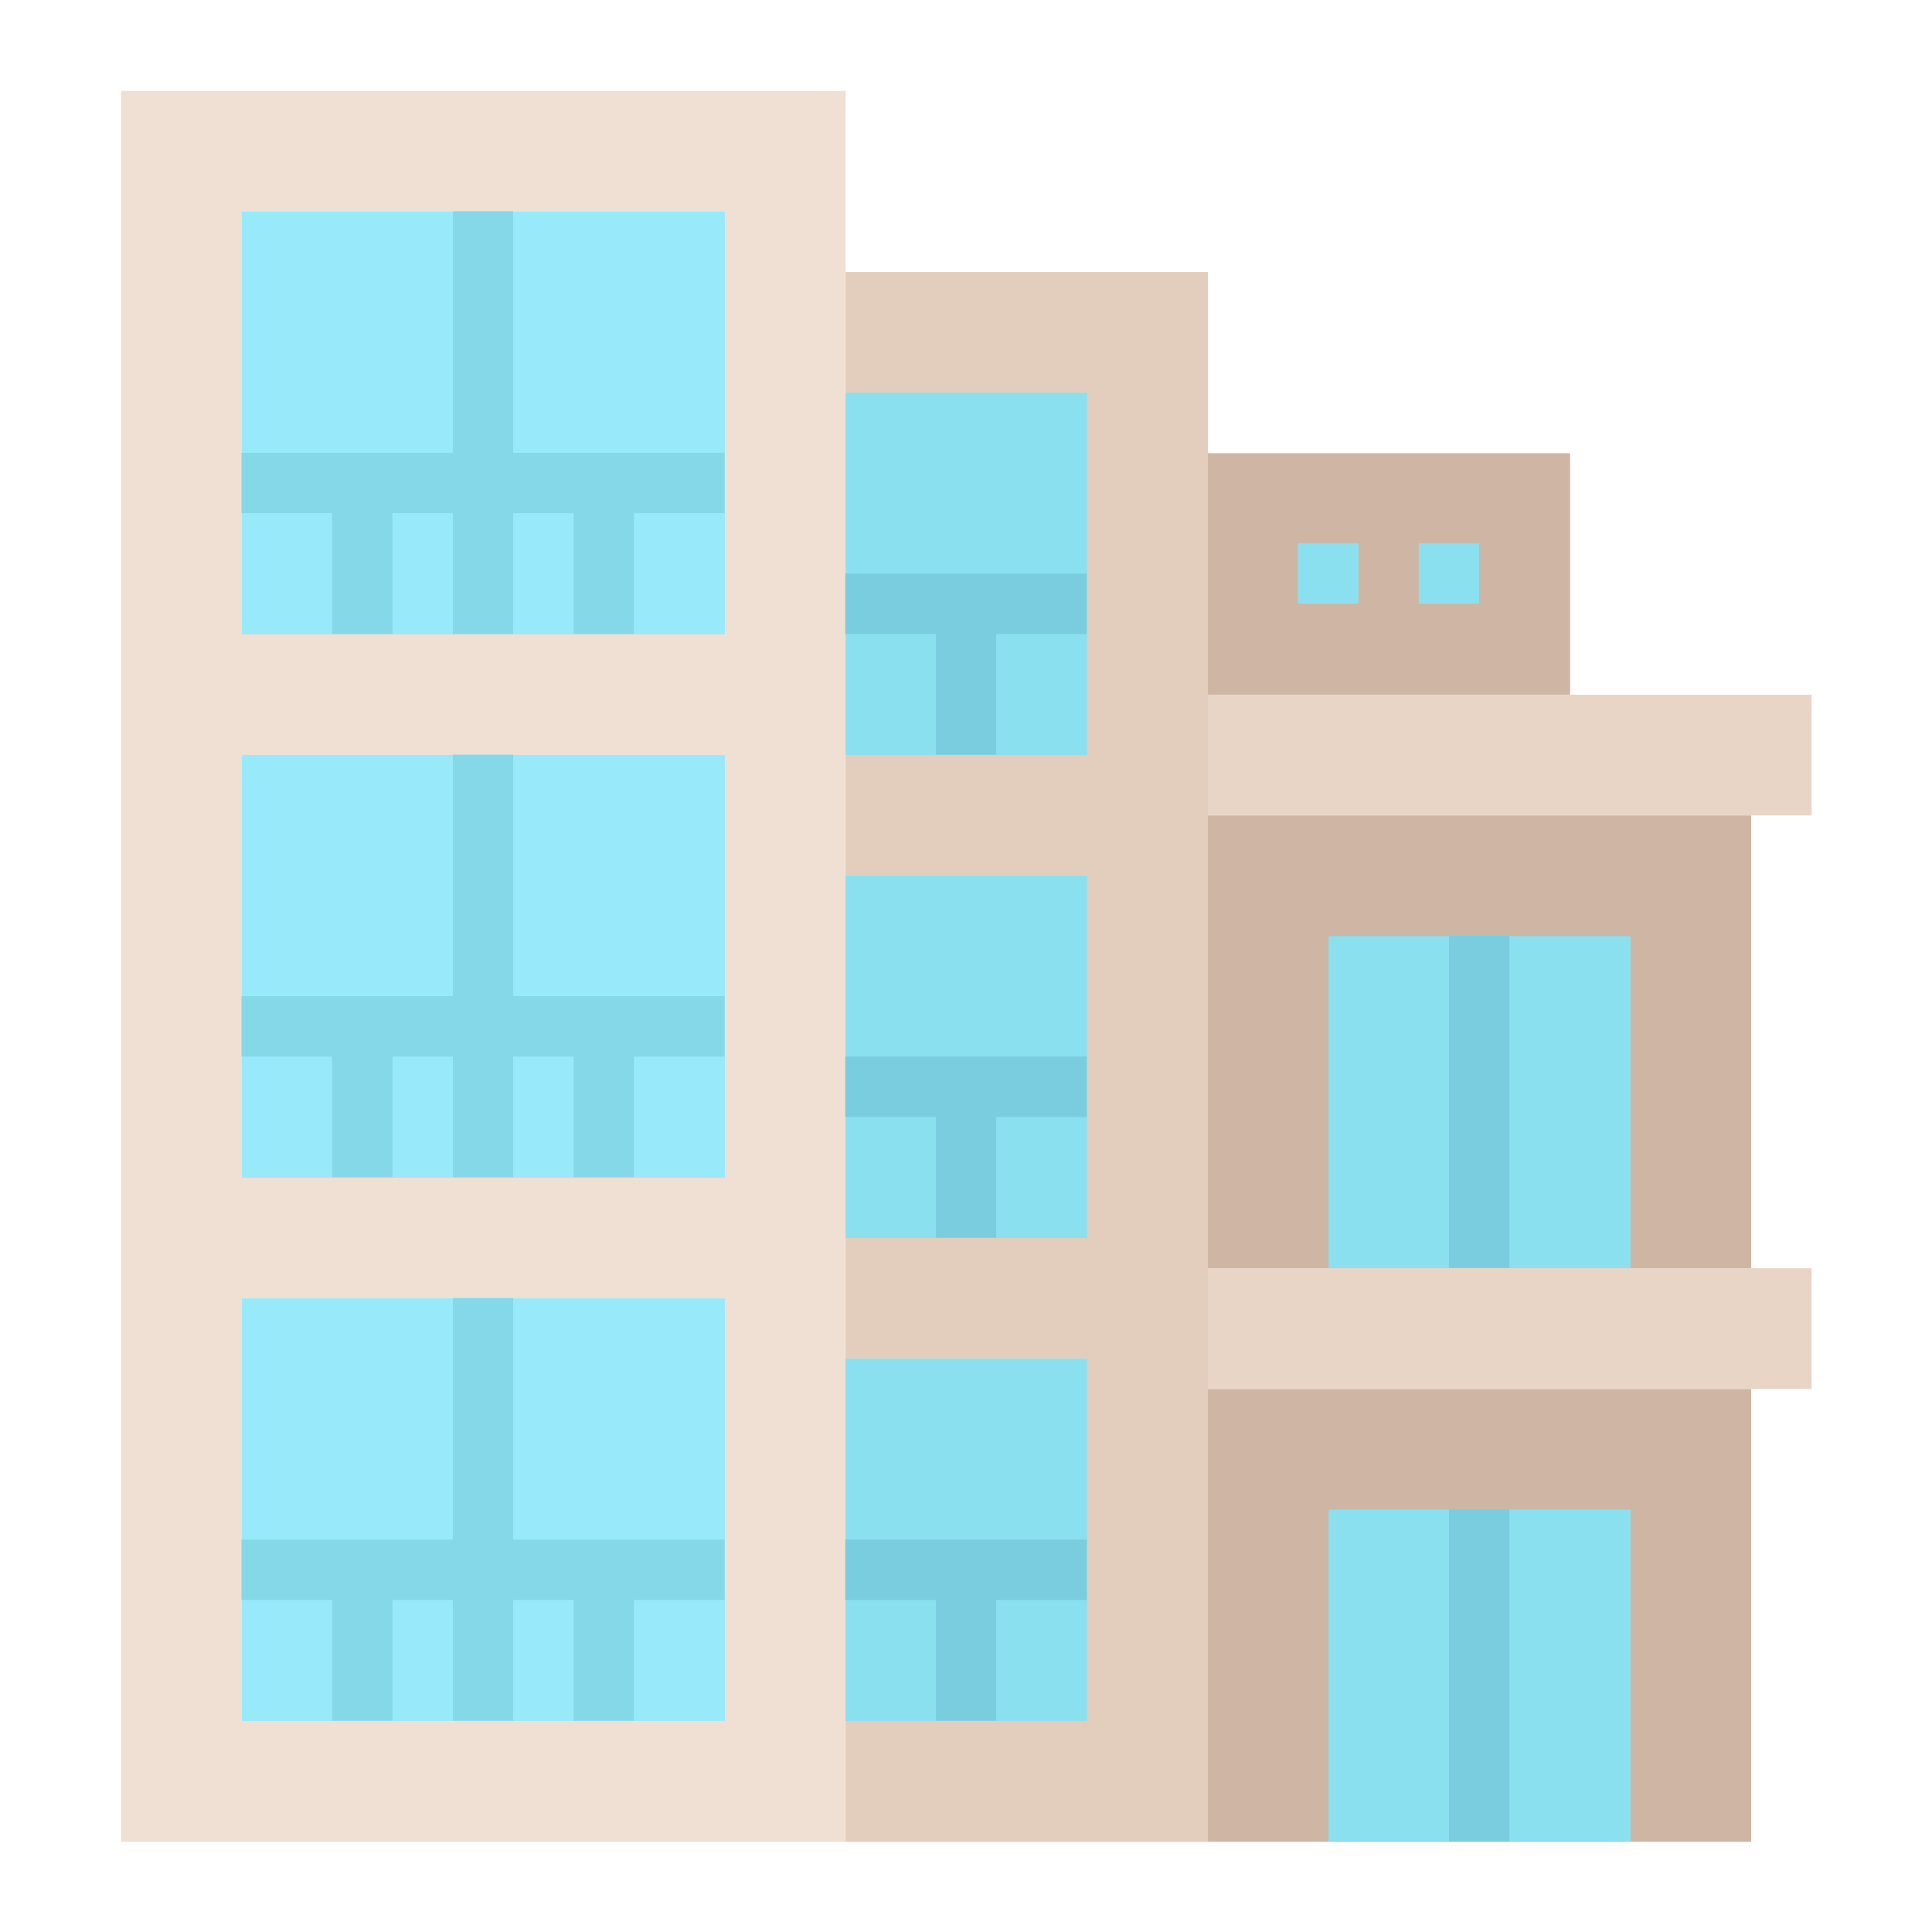 <?xml version="1.0" encoding="utf-8"?>
<!-- Generator: Adobe Illustrator 24.1.0, SVG Export Plug-In . SVG Version: 6.00 Build 0)  -->
<svg version="1.1" id="flat" xmlns="http://www.w3.org/2000/svg" xmlns:xlink="http://www.w3.org/1999/xlink" x="0px" y="0px"
	 viewBox="0 0 512 512" style="enable-background:new 0 0 512 512;" xml:space="preserve">
<style type="text/css">
	.st0{fill:#F0DFD3;}
	.st1{fill:#98EAFA;}
	.st2{fill:#E3CDBC;}
	.st3{fill:#8BE0F0;}
	.st4{fill:#7ACDDE;}
	.st5{fill:#E9D5C6;}
	.st6{fill:#CFB6A4;}
	.st7{fill:#84D8E8;}
</style>
<path class="st0" d="M32.1,24.1h192v464h-192L32.1,24.1z"/>
<path class="st1" d="M64.1,56.1h128v112h-128V56.1z"/>
<path class="st2" d="M224.1,72.1h96v416h-96L224.1,72.1z"/>
<path class="st3" d="M224.1,104.1h64v96h-64L224.1,104.1z"/>
<path class="st4" d="M288,152h-64v16h24v32h16v-32h24V152z"/>
<path class="st5" d="M320.1,184.1h160v32h-160V184.1z"/>
<path class="st5" d="M320.1,336.1h160v32h-160V336.1z"/>
<path class="st6" d="M320.1,216.1h144v120h-144V216.1z"/>
<path class="st3" d="M352.1,248.1h80v88h-80V248.1z"/>
<path class="st4" d="M384,248h16v88h-16V248z"/>
<path class="st6" d="M320.1,368.1h144v120h-144V368.1z"/>
<path class="st6" d="M320.1,120.1h96v64h-96V120.1z"/>
<path class="st3" d="M344,144h16v16h-16V144z"/>
<path class="st3" d="M376,144h16v16h-16V144z"/>
<path class="st1" d="M64.1,200.1h128v112h-128V200.1z"/>
<path class="st1" d="M64.1,344.1h128v112h-128V344.1z"/>
<g>
	<path class="st7" d="M136,120V56h-16v64H64v16h24v32h16v-32h16v32h16v-32h16v32h16v-32h24v-16H136z"/>
	<path class="st7" d="M136,200h-16v64H64v16h24v32h16v-32h16v32h16v-32h16v32h16v-32h24v-16h-56V200z"/>
	<path class="st7" d="M136,344h-16v64H64v16h24v32h16v-32h16v32h16v-32h16v32h16v-32h24v-16h-56V344z"/>
</g>
<path class="st3" d="M224.1,232.1h64v96h-64L224.1,232.1z"/>
<path class="st4" d="M288,280h-64v16h24v32h16v-32h24V280z"/>
<path class="st3" d="M224.1,360.1h64v96h-64L224.1,360.1z"/>
<path class="st4" d="M288,408h-64v16h24v32h16v-32h24V408z"/>
<path class="st3" d="M352.1,400.1h80v88h-80V400.1z"/>
<path class="st4" d="M384,400h16v88h-16V400z"/>
</svg>
